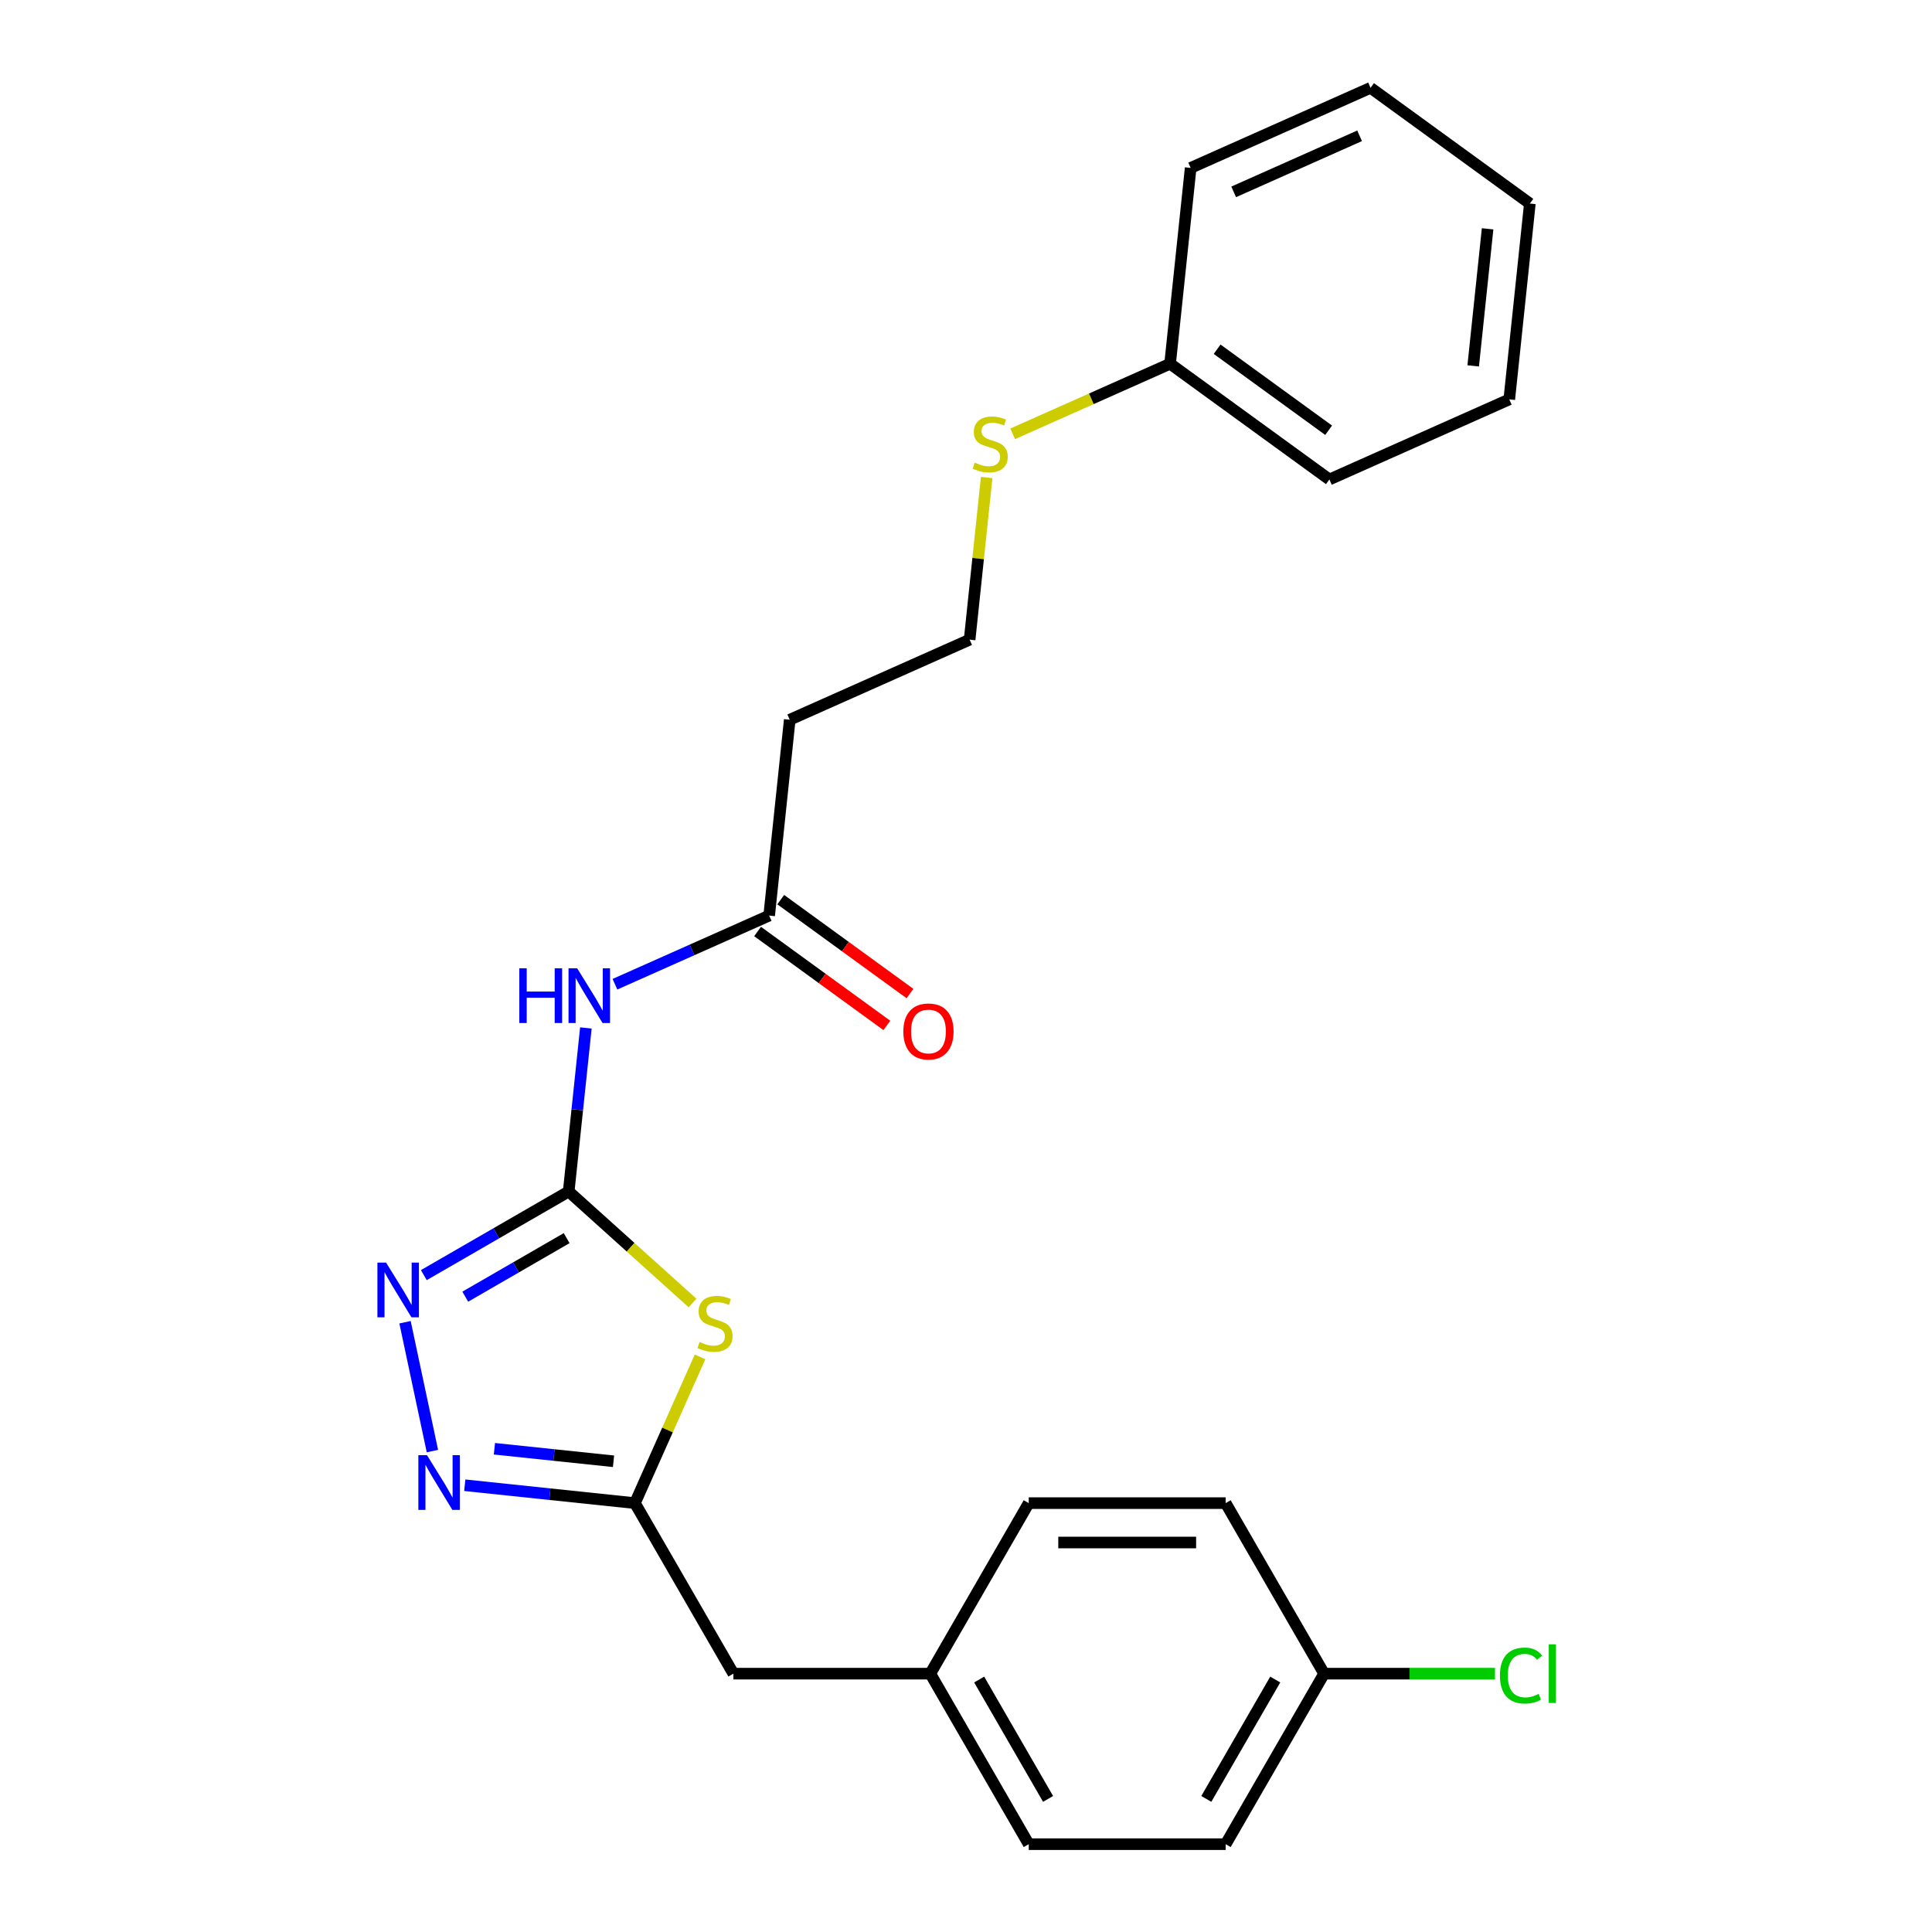 <?xml version='1.0' encoding='iso-8859-1'?>
<svg version='1.1' baseProfile='full'
              xmlns='http://www.w3.org/2000/svg'
                      xmlns:rdkit='http://www.rdkit.org/xml'
                      xmlns:xlink='http://www.w3.org/1999/xlink'
                  xml:space='preserve'
width='1000px' height='1000px' viewBox='0 0 1000 1000'>
<!-- END OF HEADER -->
<rect style='opacity:1.0;fill:#FFFFFF;stroke:none' width='1000' height='1000' x='0' y='0'> </rect>
<path class='bond-0' d='M 294.354,616.713 L 326.41,645.576' style='fill:none;fill-rule:evenodd;stroke:#000000;stroke-width:6px;stroke-linecap:butt;stroke-linejoin:miter;stroke-opacity:1' />
<path class='bond-0' d='M 326.41,645.576 L 358.466,674.44' style='fill:none;fill-rule:evenodd;stroke:#CCCC00;stroke-width:6px;stroke-linecap:butt;stroke-linejoin:miter;stroke-opacity:1' />
<path class='bond-1' d='M 294.354,616.713 L 256.865,638.356' style='fill:none;fill-rule:evenodd;stroke:#000000;stroke-width:6px;stroke-linecap:butt;stroke-linejoin:miter;stroke-opacity:1' />
<path class='bond-1' d='M 256.865,638.356 L 219.377,660' style='fill:none;fill-rule:evenodd;stroke:#0000FF;stroke-width:6px;stroke-linecap:butt;stroke-linejoin:miter;stroke-opacity:1' />
<path class='bond-1' d='M 293.299,640.859 L 267.057,656.009' style='fill:none;fill-rule:evenodd;stroke:#000000;stroke-width:6px;stroke-linecap:butt;stroke-linejoin:miter;stroke-opacity:1' />
<path class='bond-1' d='M 267.057,656.009 L 240.816,671.16' style='fill:none;fill-rule:evenodd;stroke:#0000FF;stroke-width:6px;stroke-linecap:butt;stroke-linejoin:miter;stroke-opacity:1' />
<path class='bond-4' d='M 294.354,616.713 L 298.802,574.386' style='fill:none;fill-rule:evenodd;stroke:#000000;stroke-width:6px;stroke-linecap:butt;stroke-linejoin:miter;stroke-opacity:1' />
<path class='bond-4' d='M 298.802,574.386 L 303.251,532.06' style='fill:none;fill-rule:evenodd;stroke:#0000FF;stroke-width:6px;stroke-linecap:butt;stroke-linejoin:miter;stroke-opacity:1' />
<path class='bond-3' d='M 362.335,702.338 L 345.487,740.177' style='fill:none;fill-rule:evenodd;stroke:#CCCC00;stroke-width:6px;stroke-linecap:butt;stroke-linejoin:miter;stroke-opacity:1' />
<path class='bond-3' d='M 345.487,740.177 L 328.64,778.017' style='fill:none;fill-rule:evenodd;stroke:#000000;stroke-width:6px;stroke-linecap:butt;stroke-linejoin:miter;stroke-opacity:1' />
<path class='bond-2' d='M 209.641,684.38 L 223.819,751.083' style='fill:none;fill-rule:evenodd;stroke:#0000FF;stroke-width:6px;stroke-linecap:butt;stroke-linejoin:miter;stroke-opacity:1' />
<path class='bond-24' d='M 240.567,768.76 L 284.604,773.389' style='fill:none;fill-rule:evenodd;stroke:#0000FF;stroke-width:6px;stroke-linecap:butt;stroke-linejoin:miter;stroke-opacity:1' />
<path class='bond-24' d='M 284.604,773.389 L 328.64,778.017' style='fill:none;fill-rule:evenodd;stroke:#000000;stroke-width:6px;stroke-linecap:butt;stroke-linejoin:miter;stroke-opacity:1' />
<path class='bond-24' d='M 255.909,749.877 L 286.734,753.117' style='fill:none;fill-rule:evenodd;stroke:#0000FF;stroke-width:6px;stroke-linecap:butt;stroke-linejoin:miter;stroke-opacity:1' />
<path class='bond-24' d='M 286.734,753.117 L 317.56,756.356' style='fill:none;fill-rule:evenodd;stroke:#000000;stroke-width:6px;stroke-linecap:butt;stroke-linejoin:miter;stroke-opacity:1' />
<path class='bond-8' d='M 328.64,778.017 L 379.599,866.281' style='fill:none;fill-rule:evenodd;stroke:#000000;stroke-width:6px;stroke-linecap:butt;stroke-linejoin:miter;stroke-opacity:1' />
<path class='bond-5' d='M 318.295,509.436 L 358.205,491.667' style='fill:none;fill-rule:evenodd;stroke:#0000FF;stroke-width:6px;stroke-linecap:butt;stroke-linejoin:miter;stroke-opacity:1' />
<path class='bond-5' d='M 358.205,491.667 L 398.114,473.898' style='fill:none;fill-rule:evenodd;stroke:#000000;stroke-width:6px;stroke-linecap:butt;stroke-linejoin:miter;stroke-opacity:1' />
<path class='bond-6' d='M 398.114,473.898 L 408.768,372.538' style='fill:none;fill-rule:evenodd;stroke:#000000;stroke-width:6px;stroke-linecap:butt;stroke-linejoin:miter;stroke-opacity:1' />
<path class='bond-7' d='M 392.124,482.144 L 425.577,506.449' style='fill:none;fill-rule:evenodd;stroke:#000000;stroke-width:6px;stroke-linecap:butt;stroke-linejoin:miter;stroke-opacity:1' />
<path class='bond-7' d='M 425.577,506.449 L 459.03,530.754' style='fill:none;fill-rule:evenodd;stroke:#FF0000;stroke-width:6px;stroke-linecap:butt;stroke-linejoin:miter;stroke-opacity:1' />
<path class='bond-7' d='M 404.105,465.653 L 437.558,489.958' style='fill:none;fill-rule:evenodd;stroke:#000000;stroke-width:6px;stroke-linecap:butt;stroke-linejoin:miter;stroke-opacity:1' />
<path class='bond-7' d='M 437.558,489.958 L 471.011,514.263' style='fill:none;fill-rule:evenodd;stroke:#FF0000;stroke-width:6px;stroke-linecap:butt;stroke-linejoin:miter;stroke-opacity:1' />
<path class='bond-11' d='M 408.768,372.538 L 501.875,331.084' style='fill:none;fill-rule:evenodd;stroke:#000000;stroke-width:6px;stroke-linecap:butt;stroke-linejoin:miter;stroke-opacity:1' />
<path class='bond-10' d='M 379.599,866.281 L 481.518,866.281' style='fill:none;fill-rule:evenodd;stroke:#000000;stroke-width:6px;stroke-linecap:butt;stroke-linejoin:miter;stroke-opacity:1' />
<path class='bond-9' d='M 510.697,247.151 L 506.286,289.117' style='fill:none;fill-rule:evenodd;stroke:#CCCC00;stroke-width:6px;stroke-linecap:butt;stroke-linejoin:miter;stroke-opacity:1' />
<path class='bond-9' d='M 506.286,289.117 L 501.875,331.084' style='fill:none;fill-rule:evenodd;stroke:#000000;stroke-width:6px;stroke-linecap:butt;stroke-linejoin:miter;stroke-opacity:1' />
<path class='bond-14' d='M 524.157,224.546 L 564.896,206.408' style='fill:none;fill-rule:evenodd;stroke:#CCCC00;stroke-width:6px;stroke-linecap:butt;stroke-linejoin:miter;stroke-opacity:1' />
<path class='bond-14' d='M 564.896,206.408 L 605.636,188.269' style='fill:none;fill-rule:evenodd;stroke:#000000;stroke-width:6px;stroke-linecap:butt;stroke-linejoin:miter;stroke-opacity:1' />
<path class='bond-17' d='M 481.518,866.281 L 532.477,778.017' style='fill:none;fill-rule:evenodd;stroke:#000000;stroke-width:6px;stroke-linecap:butt;stroke-linejoin:miter;stroke-opacity:1' />
<path class='bond-18' d='M 481.518,866.281 L 532.477,954.545' style='fill:none;fill-rule:evenodd;stroke:#000000;stroke-width:6px;stroke-linecap:butt;stroke-linejoin:miter;stroke-opacity:1' />
<path class='bond-18' d='M 506.815,869.329 L 542.486,931.114' style='fill:none;fill-rule:evenodd;stroke:#000000;stroke-width:6px;stroke-linecap:butt;stroke-linejoin:miter;stroke-opacity:1' />
<path class='bond-12' d='M 685.356,866.281 L 634.396,954.545' style='fill:none;fill-rule:evenodd;stroke:#000000;stroke-width:6px;stroke-linecap:butt;stroke-linejoin:miter;stroke-opacity:1' />
<path class='bond-12' d='M 660.059,869.329 L 624.387,931.114' style='fill:none;fill-rule:evenodd;stroke:#000000;stroke-width:6px;stroke-linecap:butt;stroke-linejoin:miter;stroke-opacity:1' />
<path class='bond-13' d='M 685.356,866.281 L 729.581,866.281' style='fill:none;fill-rule:evenodd;stroke:#000000;stroke-width:6px;stroke-linecap:butt;stroke-linejoin:miter;stroke-opacity:1' />
<path class='bond-13' d='M 729.581,866.281 L 773.806,866.281' style='fill:none;fill-rule:evenodd;stroke:#00CC00;stroke-width:6px;stroke-linecap:butt;stroke-linejoin:miter;stroke-opacity:1' />
<path class='bond-25' d='M 685.356,866.281 L 634.396,778.017' style='fill:none;fill-rule:evenodd;stroke:#000000;stroke-width:6px;stroke-linecap:butt;stroke-linejoin:miter;stroke-opacity:1' />
<path class='bond-19' d='M 605.636,188.269 L 688.09,248.175' style='fill:none;fill-rule:evenodd;stroke:#000000;stroke-width:6px;stroke-linecap:butt;stroke-linejoin:miter;stroke-opacity:1' />
<path class='bond-19' d='M 629.985,180.764 L 687.703,222.699' style='fill:none;fill-rule:evenodd;stroke:#000000;stroke-width:6px;stroke-linecap:butt;stroke-linejoin:miter;stroke-opacity:1' />
<path class='bond-20' d='M 605.636,188.269 L 616.289,86.909' style='fill:none;fill-rule:evenodd;stroke:#000000;stroke-width:6px;stroke-linecap:butt;stroke-linejoin:miter;stroke-opacity:1' />
<path class='bond-15' d='M 634.396,778.017 L 532.477,778.017' style='fill:none;fill-rule:evenodd;stroke:#000000;stroke-width:6px;stroke-linecap:butt;stroke-linejoin:miter;stroke-opacity:1' />
<path class='bond-15' d='M 619.108,798.401 L 547.765,798.401' style='fill:none;fill-rule:evenodd;stroke:#000000;stroke-width:6px;stroke-linecap:butt;stroke-linejoin:miter;stroke-opacity:1' />
<path class='bond-16' d='M 634.396,954.545 L 532.477,954.545' style='fill:none;fill-rule:evenodd;stroke:#000000;stroke-width:6px;stroke-linecap:butt;stroke-linejoin:miter;stroke-opacity:1' />
<path class='bond-22' d='M 688.09,248.175 L 781.197,206.721' style='fill:none;fill-rule:evenodd;stroke:#000000;stroke-width:6px;stroke-linecap:butt;stroke-linejoin:miter;stroke-opacity:1' />
<path class='bond-21' d='M 616.289,86.909 L 709.397,45.455' style='fill:none;fill-rule:evenodd;stroke:#000000;stroke-width:6px;stroke-linecap:butt;stroke-linejoin:miter;stroke-opacity:1' />
<path class='bond-21' d='M 638.546,99.312 L 703.722,70.294' style='fill:none;fill-rule:evenodd;stroke:#000000;stroke-width:6px;stroke-linecap:butt;stroke-linejoin:miter;stroke-opacity:1' />
<path class='bond-23' d='M 709.397,45.455 L 791.851,105.361' style='fill:none;fill-rule:evenodd;stroke:#000000;stroke-width:6px;stroke-linecap:butt;stroke-linejoin:miter;stroke-opacity:1' />
<path class='bond-26' d='M 781.197,206.721 L 791.851,105.361' style='fill:none;fill-rule:evenodd;stroke:#000000;stroke-width:6px;stroke-linecap:butt;stroke-linejoin:miter;stroke-opacity:1' />
<path class='bond-26' d='M 762.523,189.387 L 769.981,118.434' style='fill:none;fill-rule:evenodd;stroke:#000000;stroke-width:6px;stroke-linecap:butt;stroke-linejoin:miter;stroke-opacity:1' />
<path  class='atom-1' d='M 362.094 694.63
Q 362.414 694.75, 363.734 695.31
Q 365.054 695.87, 366.494 696.23
Q 367.974 696.55, 369.414 696.55
Q 372.094 696.55, 373.654 695.27
Q 375.214 693.95, 375.214 691.67
Q 375.214 690.11, 374.414 689.15
Q 373.654 688.19, 372.454 687.67
Q 371.254 687.15, 369.254 686.55
Q 366.734 685.79, 365.214 685.07
Q 363.734 684.35, 362.654 682.83
Q 361.614 681.31, 361.614 678.75
Q 361.614 675.19, 364.014 672.99
Q 366.454 670.79, 371.254 670.79
Q 374.534 670.79, 378.254 672.35
L 377.334 675.43
Q 373.934 674.03, 371.374 674.03
Q 368.614 674.03, 367.094 675.19
Q 365.574 676.31, 365.614 678.27
Q 365.614 679.79, 366.374 680.71
Q 367.174 681.63, 368.294 682.15
Q 369.454 682.67, 371.374 683.27
Q 373.934 684.07, 375.454 684.87
Q 376.974 685.67, 378.054 687.31
Q 379.174 688.91, 379.174 691.67
Q 379.174 695.59, 376.534 697.71
Q 373.934 699.79, 369.574 699.79
Q 367.054 699.79, 365.134 699.23
Q 363.254 698.71, 361.014 697.79
L 362.094 694.63
' fill='#CCCC00'/>
<path  class='atom-2' d='M 199.829 653.512
L 209.109 668.512
Q 210.029 669.992, 211.509 672.672
Q 212.989 675.352, 213.069 675.512
L 213.069 653.512
L 216.829 653.512
L 216.829 681.832
L 212.949 681.832
L 202.989 665.432
Q 201.829 663.512, 200.589 661.312
Q 199.389 659.112, 199.029 658.432
L 199.029 681.832
L 195.349 681.832
L 195.349 653.512
L 199.829 653.512
' fill='#0000FF'/>
<path  class='atom-3' d='M 221.019 753.204
L 230.299 768.204
Q 231.219 769.684, 232.699 772.364
Q 234.179 775.044, 234.259 775.204
L 234.259 753.204
L 238.019 753.204
L 238.019 781.524
L 234.139 781.524
L 224.179 765.124
Q 223.019 763.204, 221.779 761.004
Q 220.579 758.804, 220.219 758.124
L 220.219 781.524
L 216.539 781.524
L 216.539 753.204
L 221.019 753.204
' fill='#0000FF'/>
<path  class='atom-5' d='M 268.787 501.192
L 272.627 501.192
L 272.627 513.232
L 287.107 513.232
L 287.107 501.192
L 290.947 501.192
L 290.947 529.512
L 287.107 529.512
L 287.107 516.432
L 272.627 516.432
L 272.627 529.512
L 268.787 529.512
L 268.787 501.192
' fill='#0000FF'/>
<path  class='atom-5' d='M 298.747 501.192
L 308.027 516.192
Q 308.947 517.672, 310.427 520.352
Q 311.907 523.032, 311.987 523.192
L 311.987 501.192
L 315.747 501.192
L 315.747 529.512
L 311.867 529.512
L 301.907 513.112
Q 300.747 511.192, 299.507 508.992
Q 298.307 506.792, 297.947 506.112
L 297.947 529.512
L 294.267 529.512
L 294.267 501.192
L 298.747 501.192
' fill='#0000FF'/>
<path  class='atom-8' d='M 467.568 533.884
Q 467.568 527.084, 470.928 523.284
Q 474.288 519.484, 480.568 519.484
Q 486.848 519.484, 490.208 523.284
Q 493.568 527.084, 493.568 533.884
Q 493.568 540.764, 490.168 544.684
Q 486.768 548.564, 480.568 548.564
Q 474.328 548.564, 470.928 544.684
Q 467.568 540.804, 467.568 533.884
M 480.568 545.364
Q 484.888 545.364, 487.208 542.484
Q 489.568 539.564, 489.568 533.884
Q 489.568 528.324, 487.208 525.524
Q 484.888 522.684, 480.568 522.684
Q 476.248 522.684, 473.888 525.484
Q 471.568 528.284, 471.568 533.884
Q 471.568 539.604, 473.888 542.484
Q 476.248 545.364, 480.568 545.364
' fill='#FF0000'/>
<path  class='atom-10' d='M 504.529 239.443
Q 504.849 239.563, 506.169 240.123
Q 507.489 240.683, 508.929 241.043
Q 510.409 241.363, 511.849 241.363
Q 514.529 241.363, 516.089 240.083
Q 517.649 238.763, 517.649 236.483
Q 517.649 234.923, 516.849 233.963
Q 516.089 233.003, 514.889 232.483
Q 513.689 231.963, 511.689 231.363
Q 509.169 230.603, 507.649 229.883
Q 506.169 229.163, 505.089 227.643
Q 504.049 226.123, 504.049 223.563
Q 504.049 220.003, 506.449 217.803
Q 508.889 215.603, 513.689 215.603
Q 516.969 215.603, 520.689 217.163
L 519.769 220.243
Q 516.369 218.843, 513.809 218.843
Q 511.049 218.843, 509.529 220.003
Q 508.009 221.123, 508.049 223.083
Q 508.049 224.603, 508.809 225.523
Q 509.609 226.443, 510.729 226.963
Q 511.889 227.483, 513.809 228.083
Q 516.369 228.883, 517.889 229.683
Q 519.409 230.483, 520.489 232.123
Q 521.609 233.723, 521.609 236.483
Q 521.609 240.403, 518.969 242.523
Q 516.369 244.603, 512.009 244.603
Q 509.489 244.603, 507.569 244.043
Q 505.689 243.523, 503.449 242.603
L 504.529 239.443
' fill='#CCCC00'/>
<path  class='atom-14' d='M 776.354 867.261
Q 776.354 860.221, 779.634 856.541
Q 782.954 852.821, 789.234 852.821
Q 795.074 852.821, 798.194 856.941
L 795.554 859.101
Q 793.274 856.101, 789.234 856.101
Q 784.954 856.101, 782.674 858.981
Q 780.434 861.821, 780.434 867.261
Q 780.434 872.861, 782.754 875.741
Q 785.114 878.621, 789.674 878.621
Q 792.794 878.621, 796.434 876.741
L 797.554 879.741
Q 796.074 880.701, 793.834 881.261
Q 791.594 881.821, 789.114 881.821
Q 782.954 881.821, 779.634 878.061
Q 776.354 874.301, 776.354 867.261
' fill='#00CC00'/>
<path  class='atom-14' d='M 801.634 851.101
L 805.314 851.101
L 805.314 881.461
L 801.634 881.461
L 801.634 851.101
' fill='#00CC00'/>
</svg>

